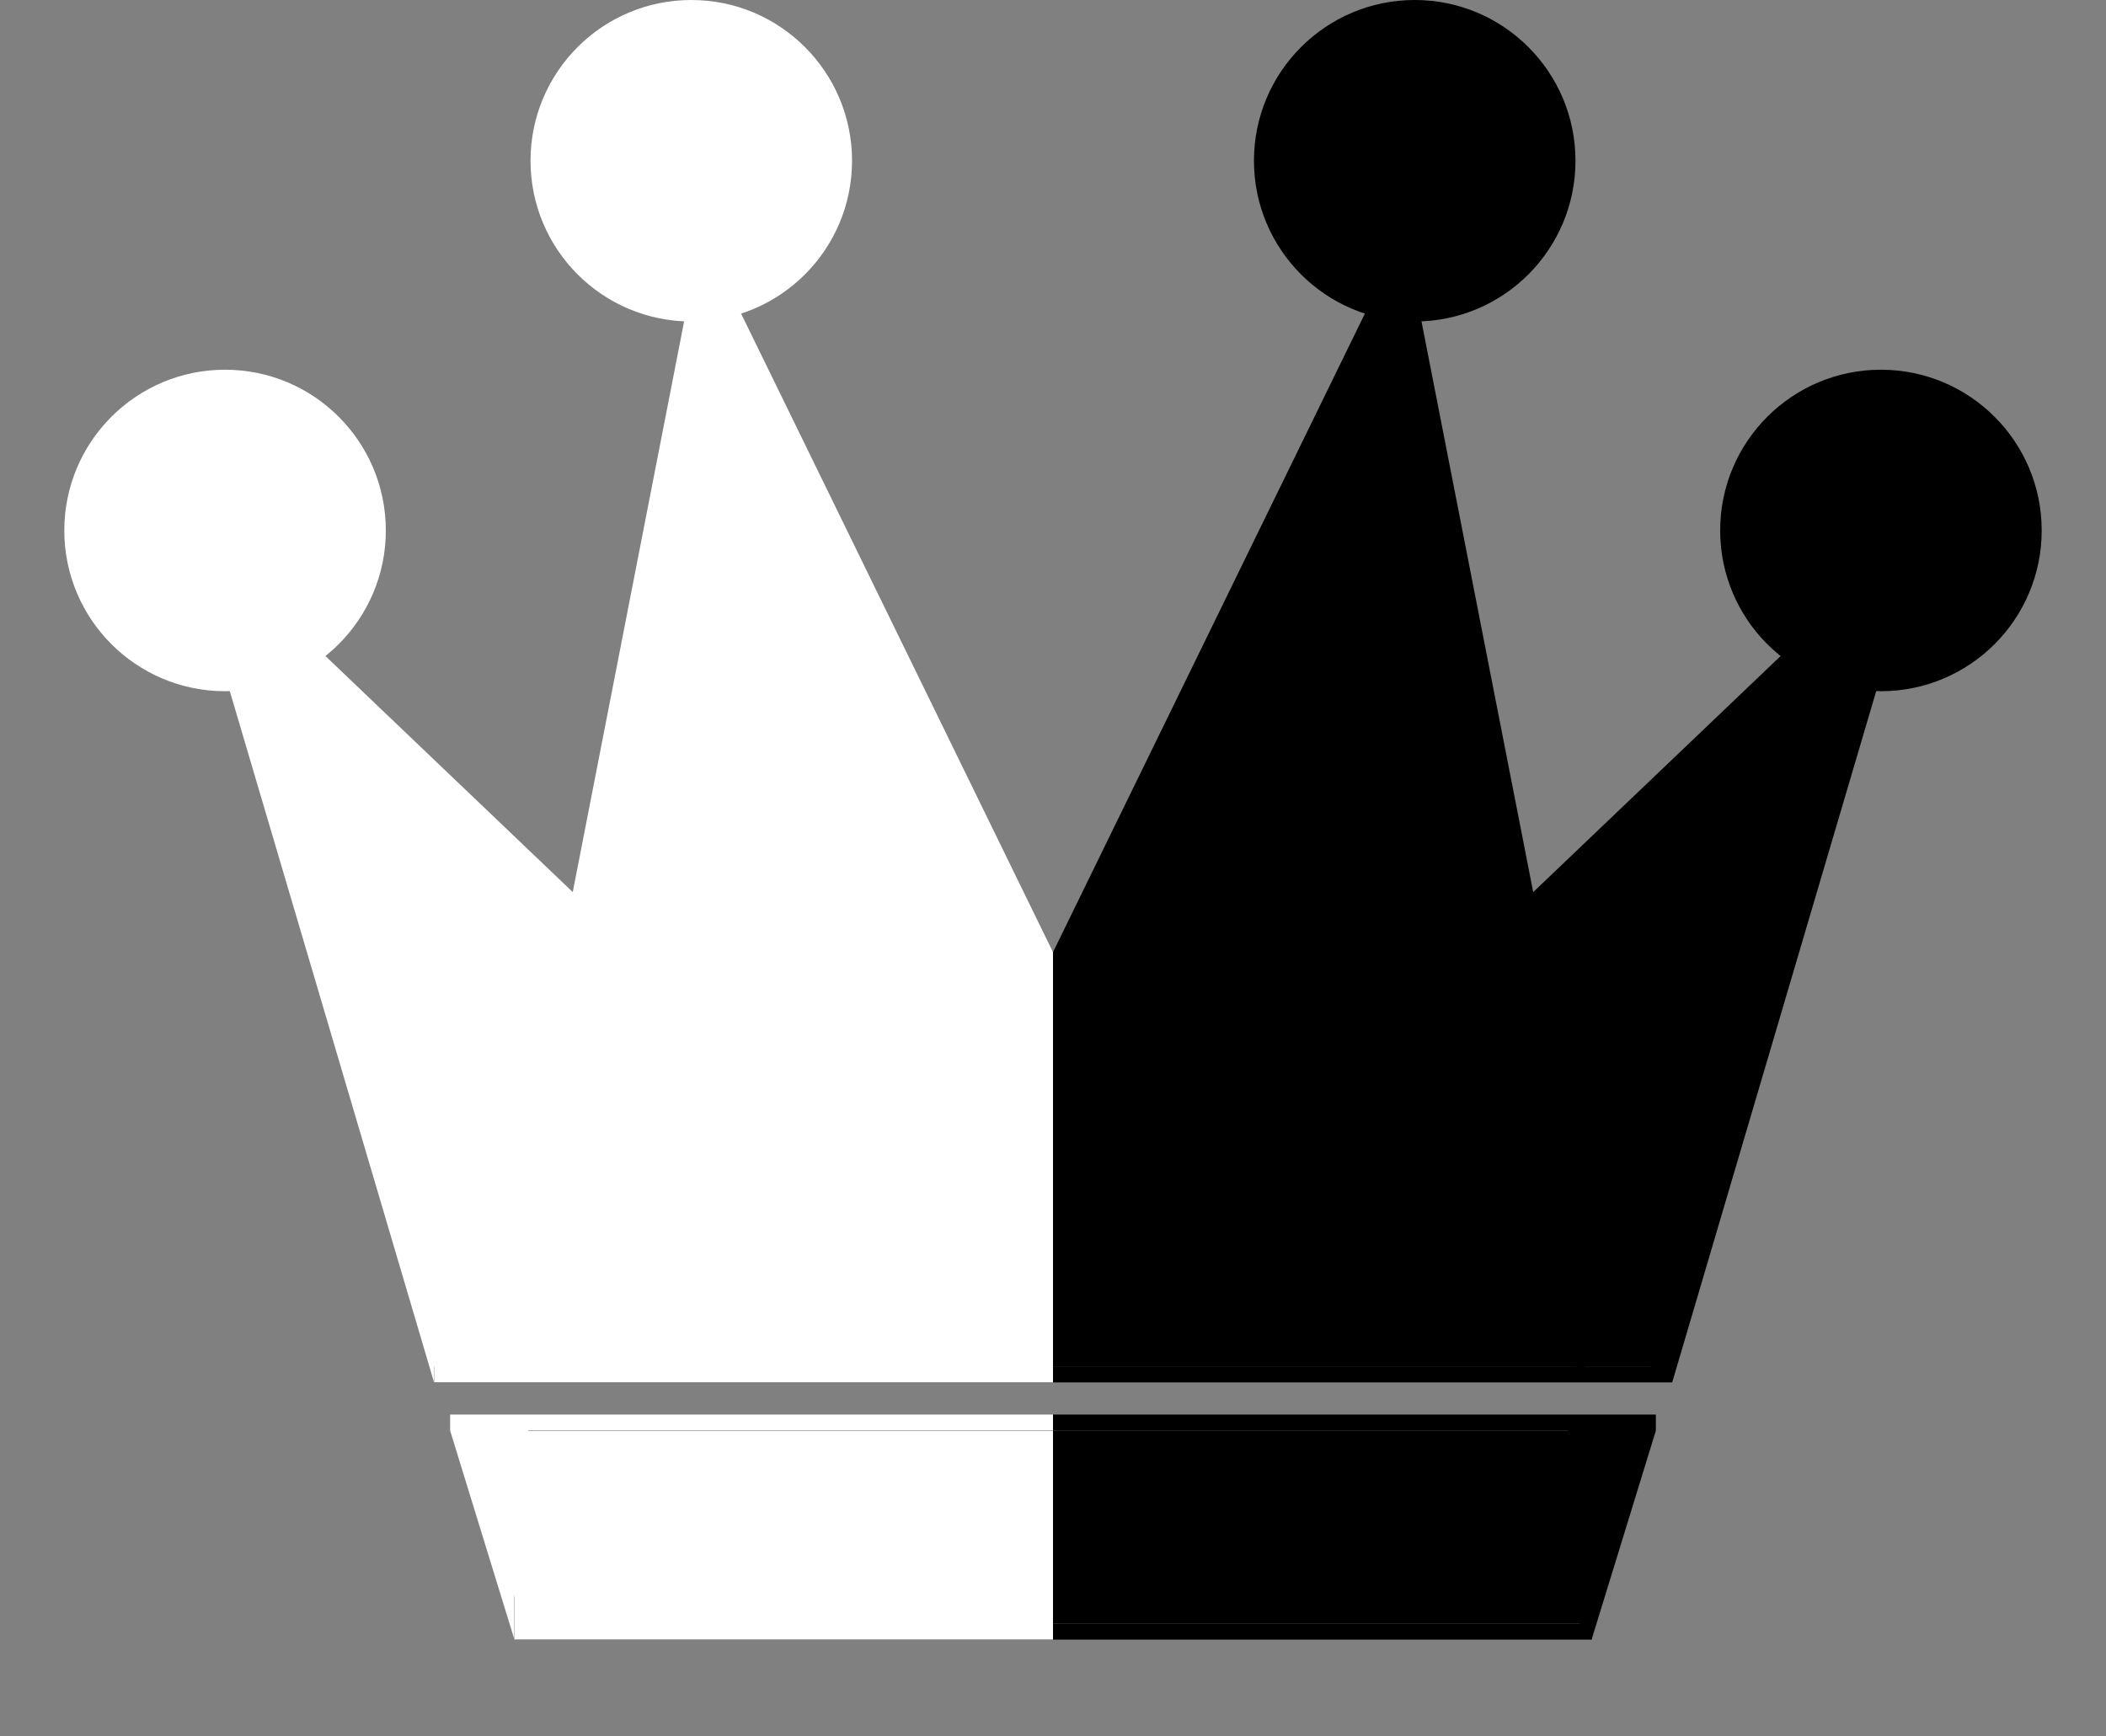<svg width="131" height="108" viewBox="0 0 131 108" fill="none" xmlns="http://www.w3.org/2000/svg">
<rect x="0" y="0" width="131" height="108" fill="#808080" stroke="none"/>
<circle cx="14" cy="33" r="10" fill="white"/>
<circle cx="117" cy="33" r="10" fill="black"/>
<circle cx="43" cy="10" r="10" fill="white"/>
<circle cx="88" cy="10" r="10" fill="black"/>
<line x1="15.036" y1="37.915" x2="37.036" y2="58.915" stroke="white" stroke-width="3"/>
<line x1="36.528" y1="58.713" x2="44.528" y2="17.713" stroke="white" stroke-width="3"/>
<line x1="44.348" y1="19.342" x2="65.348" y2="62.342" stroke="white" stroke-width="3"/>
<circle cx="36.5" cy="58.5" r="1.5" fill="white"/>
<line y1="-1.5" x2="30.414" y2="-1.5" transform="matrix(-0.723 0.69 0.69 0.723 117 39)" stroke="black" stroke-width="3"/>
<line y1="-1.5" x2="41.773" y2="-1.5" transform="matrix(-0.192 -0.981 -0.981 0.192 93 59)" stroke="black" stroke-width="3"/>
<line y1="-1.5" x2="47.854" y2="-1.5" transform="matrix(-0.439 0.899 0.899 0.439 88 20)" stroke="black" stroke-width="3"/>
<circle r="1.5" transform="matrix(-1 0 0 1 94.5 58.5)" fill="black"/>
<circle cx="65.5" cy="62.5" r="1.5" fill="black"/>
<line x1="14.479" y1="41.858" x2="27.48" y2="85.858" stroke="white"/>
<line y1="-0.5" x2="45.88" y2="-0.5" transform="matrix(-0.283 0.959 0.959 0.283 117 42)" stroke="black"/>
<line x1="27" y1="85.5" x2="104" y2="85.5" stroke="black"/>
<line x1="28.478" y1="88.853" x2="32.478" y2="101.853" stroke="white"/>
<line y1="-0.5" x2="13.601" y2="-0.5" transform="matrix(-0.294 0.956 0.956 0.294 103 89)" stroke="black"/>
<line x1="65.5" y1="88.5" x2="103" y2="88.5" stroke="black"/>
<line x1="28" y1="88.5" x2="65.5" y2="88.5" stroke="white"/>
<line x1="32" y1="101.5" x2="99" y2="101.5" stroke="black"/>
<rect x="32" y="89" width="67" height="12" fill="black"/>
<path d="M31.997 99.383L28.72 88.973L32.894 88.506L31.997 99.383Z" fill="white"/>
<path d="M99.077 100.514L102.344 88.902L97.493 88.555L99.077 100.514Z" fill="black"/>
<path d="M13.108 38.298L49.952 71.46L27.248 85.808L13.108 38.298Z" fill="white"/>
<path d="M117.545 38.125L81.104 71.729L103.979 85.803L117.545 38.125Z" fill="black"/>
<path d="M43.491 17.029L72.274 79.864L31.586 85.11L43.491 17.029Z" fill="white"/>
<path d="M86.743 17.029L57.96 79.864L98.648 85.11L86.743 17.029Z" fill="black"/>
<rect x="65.5" y="61" width="37.5" height="24" fill="black"/>
<rect x="27" y="59.254" width="38.5" height="26.746" fill="white"/>
<rect x="32" y="89" width="33.5" height="13" fill="white"/>
</svg>
